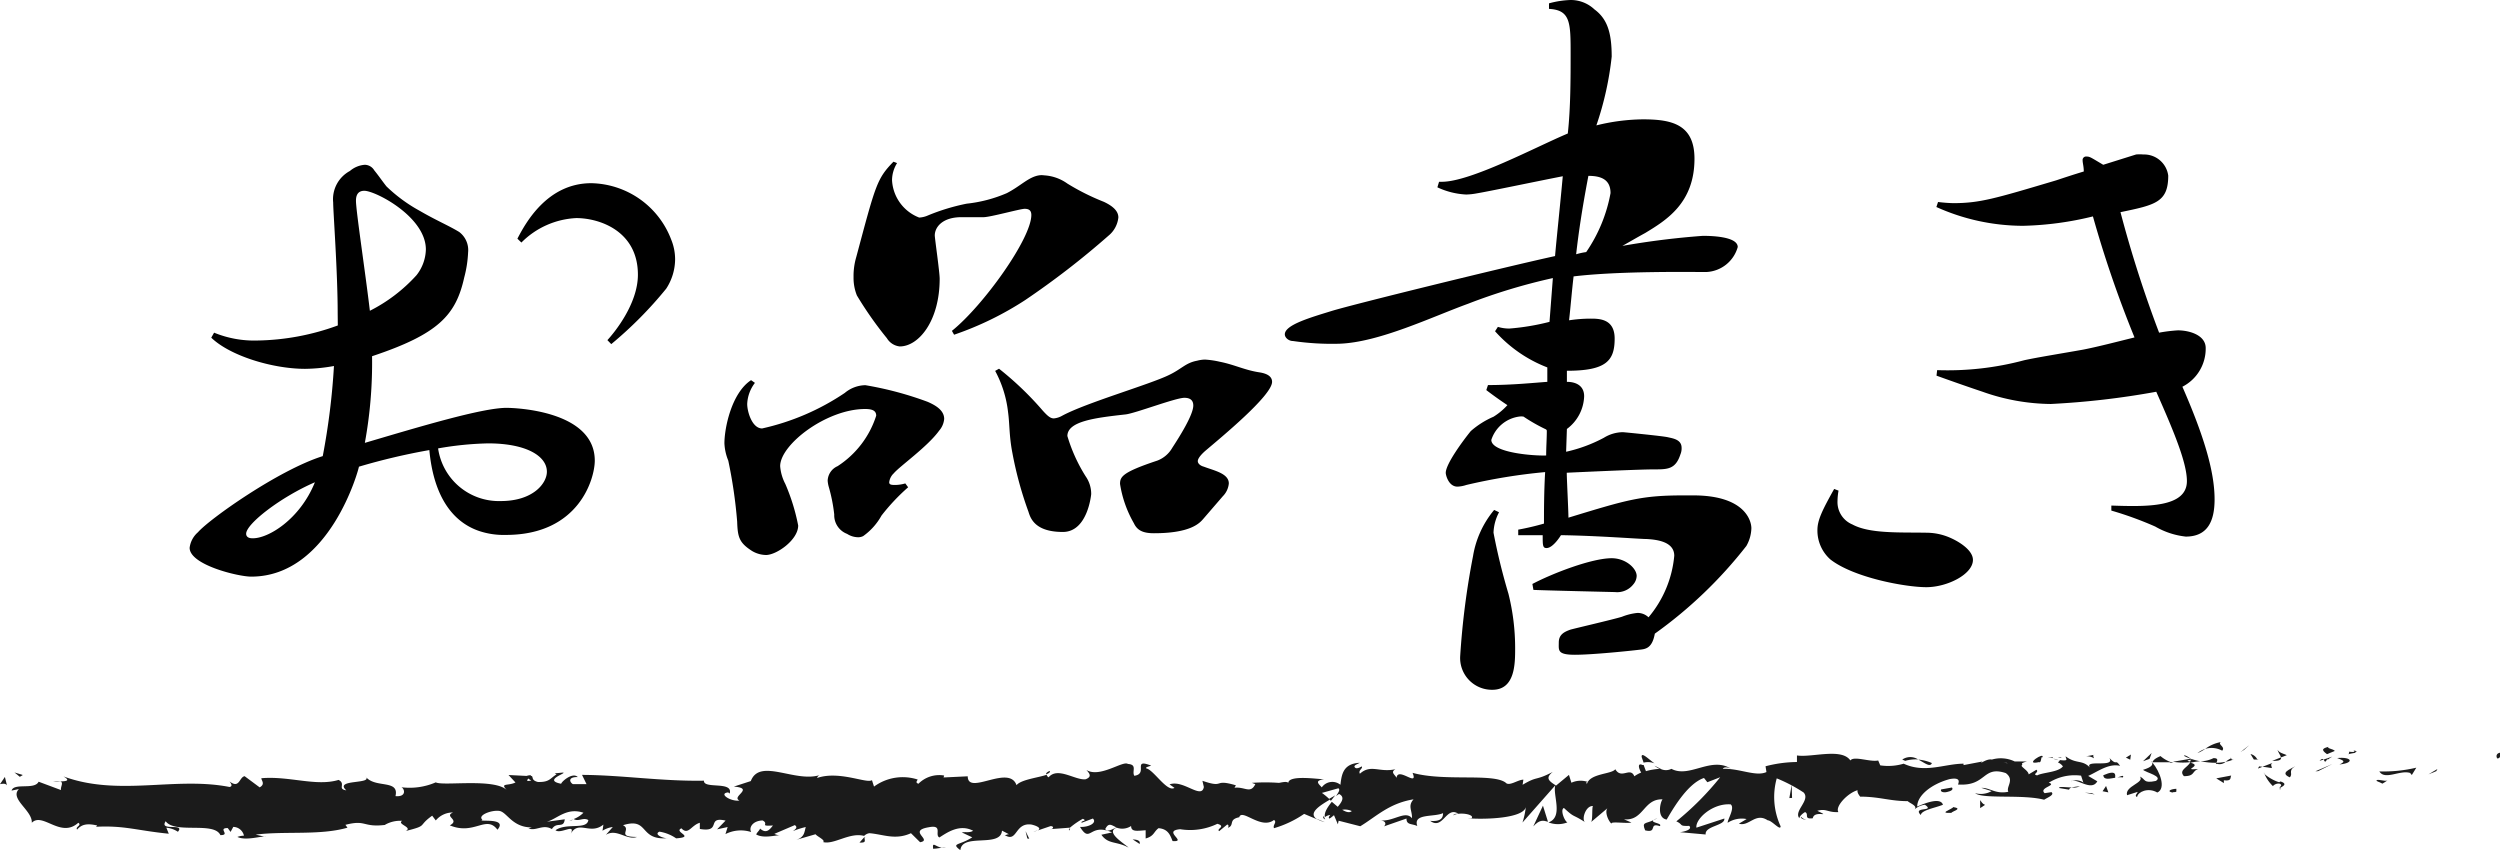<svg xmlns="http://www.w3.org/2000/svg" width="194.19" height="66.02" viewBox="0 0 194.19 66.02"><defs><style>.cls-1{fill:#1b1b1b;}</style></defs><title>アセット 3</title><g id="レイヤー_2" data-name="レイヤー 2"><g id="SP"><path d="M26.23,24.35c0-3.27-.35-7.88-.35-8.62a2.49,2.49,0,0,1,1.3-2.45,2,2,0,0,1,1.16-.48.87.87,0,0,1,.73.43c.35.43.61.82.95,1.25a12,12,0,0,0,2.59,1.9c1.25.73,2.28,1.16,3.06,1.64a1.76,1.76,0,0,1,.69,1.59,9,9,0,0,1-.3,1.94c-.65,2.93-2,4.4-7.16,6.12a34.49,34.49,0,0,1-.56,6.73c4.1-1.21,9.1-2.72,11-2.72.69,0,6.86.22,6.86,4.1,0,1.38-1.21,5.77-6.9,5.77a6,6,0,0,1-2.07-.3c-2.28-.77-3.58-3-3.88-6.29a49.19,49.19,0,0,0-5.47,1.29c0,.13-2.24,8.54-8.37,8.54-1,0-4.78-.91-4.78-2.24a1.91,1.91,0,0,1,.65-1.21c.86-1,6.25-4.83,9.69-5.91a53.82,53.82,0,0,0,.87-7,13.17,13.17,0,0,1-2.24.22c-2.51,0-5.82-1-7.29-2.42l.22-.39a8.19,8.19,0,0,0,3.36.61,18.93,18.93,0,0,0,6.25-1.17ZM24.46,37.46c-2.67,1.16-5.34,3.23-5.34,4,0,.22.17.35.47.35C20.8,41.86,23.3,40.35,24.46,37.46Zm4.27-13.32a12.47,12.47,0,0,0,3.62-2.76,3.36,3.36,0,0,0,.73-2c0-2.54-3.92-4.56-4.78-4.56-.39,0-.65.21-.65.77C27.65,16.38,28.38,21.17,28.73,24.14Zm13.75,12.5c0-1.21-1.59-2.2-4.57-2.2a25.18,25.18,0,0,0-3.88.39,4.77,4.77,0,0,0,4.87,4.09C41.4,38.92,42.48,37.55,42.48,36.64Zm-2.29-18.1c.61-1.17,2.29-4.31,5.74-4.31a6.78,6.78,0,0,1,6.21,4.39,4.06,4.06,0,0,1,.3,1.51,4.22,4.22,0,0,1-.69,2.29,30.76,30.76,0,0,1-4.27,4.31l-.3-.31c.52-.56,2.37-2.8,2.37-5.08,0-3.41-3-4.4-4.79-4.4a6.44,6.44,0,0,0-4.26,1.9Z"/><path d="M70.54,37.85a15.81,15.81,0,0,0-2.07,2.2,4.8,4.8,0,0,1-1.42,1.59.86.86,0,0,1-.44.09,1.62,1.62,0,0,1-.81-.26,1.55,1.55,0,0,1-1-1.51,12.73,12.73,0,0,0-.43-2.16,2.31,2.31,0,0,1-.08-.47,1.28,1.28,0,0,1,.77-1.12,7.32,7.32,0,0,0,3-3.92c0-.39-.3-.52-.86-.52-3,0-6.6,2.76-6.6,4.44A3.55,3.55,0,0,0,61,37.59a15.59,15.59,0,0,1,1,3.23c0,1.12-1.68,2.29-2.5,2.29a2.19,2.19,0,0,1-1.08-.31c-1-.64-1.12-1.07-1.16-2.28a37.38,37.38,0,0,0-.69-4.74,4,4,0,0,1-.3-1.34c0-1.21.56-3.92,2.07-4.91l.3.21a2.89,2.89,0,0,0-.6,1.64c0,.6.38,1.9,1.16,1.9a18.74,18.74,0,0,0,6.42-2.76,2.56,2.56,0,0,1,1.6-.6,26.49,26.49,0,0,1,4.83,1.29c.6.26,1.29.65,1.29,1.33a1.59,1.59,0,0,1-.39.91c-.9,1.25-3.06,2.76-3.53,3.32a1.13,1.13,0,0,0-.35.69c0,.17.13.21.43.21a2.91,2.91,0,0,0,.82-.12Zm-.86-25.18A2.54,2.54,0,0,0,69.29,14,3.29,3.29,0,0,0,71.4,16.9a1.93,1.93,0,0,0,.69-.17,16.06,16.06,0,0,1,3-.91A10.72,10.72,0,0,0,78.21,15c1.08-.56,1.68-1.25,2.5-1.38a1.29,1.29,0,0,1,.39,0,3.43,3.43,0,0,1,1.81.64,17.91,17.91,0,0,0,2.84,1.42c.74.35,1.12.74,1.12,1.21a2.11,2.11,0,0,1-.77,1.42,64.27,64.27,0,0,1-6.47,5A24.83,24.83,0,0,1,74.11,26l-.17-.3c2.42-1.94,6.17-7.16,6.17-9,0-.35-.18-.48-.52-.48s-2.67.65-3.19.65c-.73,0-1.25,0-1.72,0-1.47,0-2.07.77-2.07,1.42,0,.22.38,2.85.38,3.36,0,3.28-1.63,5.26-3.1,5.26a1.33,1.33,0,0,1-1-.64,28.31,28.31,0,0,1-2.33-3.32,3.67,3.67,0,0,1-.26-1.43,5.23,5.23,0,0,1,.21-1.55c1.51-5.64,1.6-6.08,2.89-7.41ZM93.47,40.3c-.3.35-1,1.12-3.84,1.12-.82,0-1.29-.21-1.55-.77A8.82,8.82,0,0,1,87,37.59c0-.56.18-.91,2.89-1.81a2.26,2.26,0,0,0,1.17-1c.51-.78,1.63-2.54,1.63-3.28,0-.38-.21-.6-.69-.6-.69,0-3.83,1.21-4.57,1.29-2.32.26-4.52.52-4.52,1.68A12.56,12.56,0,0,0,84.33,37a2.38,2.38,0,0,1,.43,1.38s-.26,2.94-2.2,2.94c-2.11,0-2.5-1-2.67-1.56a28.53,28.53,0,0,1-1.25-4.57c-.26-1.33-.21-2.28-.34-3.19a8.78,8.78,0,0,0-1-3.19l.3-.17A24.59,24.59,0,0,1,81,31.9c.39.43.6.6.86.6a1.61,1.61,0,0,0,.65-.21c1.85-1,6.77-2.42,8.27-3.15,1-.47,1.3-.95,2.2-1.12a2.71,2.71,0,0,1,.61-.09,6.91,6.91,0,0,1,1.16.17c1.12.22,1.94.65,3.06.82.6.09,1,.31,1,.74,0,1.07-4,4.35-5.21,5.38-.39.35-.56.61-.56.78s.17.35.47.43c.78.3,1.94.52,1.94,1.3a1.61,1.61,0,0,1-.47,1Z"/><path d="M121.65,35.09A11.46,11.46,0,0,0,124.59,34a2.86,2.86,0,0,1,1.46-.43c.09,0,3.11.3,3.49.39s1.08.17,1.08.82a1.19,1.19,0,0,1-.09.51c-.38,1.17-1,1.17-2.06,1.17s-4.83.17-6.77.26c0,.51.13,2.93.13,3.49,4.65-1.42,5.69-1.73,9-1.73h.69c4.05,0,4.52,2,4.52,2.55a2.93,2.93,0,0,1-.39,1.38,34.26,34.26,0,0,1-7.11,6.81c-.21,1.16-.73,1.2-1.21,1.25-.64.08-3.62.39-5,.39s-1.25-.35-1.25-.95.39-.82.9-1c.3-.09,3.28-.78,4-1a4.46,4.46,0,0,1,1.21-.3,1.22,1.22,0,0,1,.86.34,8.62,8.62,0,0,0,2-4.78c0-1.08-1.3-1.25-2.12-1.3-.56,0-3.83-.26-6.68-.3,0,0-.6,1-1.12,1-.3,0-.3-.21-.3-1-.73,0-1.38,0-1.9,0l0-.43a19.89,19.89,0,0,0,2-.47c0-1,0-2.42.09-4a44.19,44.19,0,0,0-6.12,1,2.5,2.5,0,0,1-.69.13c-.69,0-.91-.9-.91-1.07,0-.69,1.34-2.5,1.94-3.24a6.68,6.68,0,0,1,1.77-1.12,5.05,5.05,0,0,0,1.08-.9c-.65-.43-1.25-.87-1.64-1.17l.13-.39c1.85,0,3.49-.17,4.61-.25,0-.44,0-.78,0-1.12a10.48,10.48,0,0,1-4.06-2.81l.22-.34a3,3,0,0,0,.9.13,18.19,18.19,0,0,0,3.11-.52l.26-3.4a45.33,45.33,0,0,0-6.6,2c-2.76,1-6.9,3-10,3.1a21,21,0,0,1-3.58-.21c-.34,0-.64-.26-.64-.52,0-.73,1.94-1.29,3.62-1.81s13.4-3.4,17.37-4.27c.13-1.5.39-3.88.6-6.2-2,.39-5.86,1.2-6.68,1.33a5,5,0,0,1-.82.09,5.93,5.93,0,0,1-2.24-.56l.13-.43H112c2.24,0,7.33-2.72,9.78-3.75C122,8.41,122,6,122,4.22c0-2.45,0-3.44-1.68-3.53l0-.43A7.11,7.11,0,0,1,122,0a2.68,2.68,0,0,1,1.85.73c1,.74,1.34,1.81,1.34,3.67A24.52,24.52,0,0,1,124,9.74a15.51,15.51,0,0,1,3.62-.47c2.24,0,4,.39,4,3.06,0,3.45-2.2,4.78-3.83,5.77-.48.26-1.08.61-1.77,1a62.14,62.14,0,0,1,6.25-.78c.39,0,2.71,0,2.71.87a2.66,2.66,0,0,1-2.45,1.94c-1.12,0-6.73-.09-10.3.34-.13,1.08-.22,2.24-.35,3.41a11.22,11.22,0,0,1,1.64-.13c.69,0,1.9,0,1.9,1.55,0,1.72-.65,2.5-3.71,2.5,0,.3,0,.6,0,.86.65,0,1.34.26,1.34,1.12a3.29,3.29,0,0,1-1.34,2.54Zm-5.21,4.7a3.65,3.65,0,0,0-.43,1.59,48.1,48.1,0,0,0,1.16,4.74,17.31,17.31,0,0,1,.52,4.23c0,1.2,0,3.23-1.77,3.23a2.47,2.47,0,0,1-2.5-2.59,60.55,60.55,0,0,1,1-7.8,7.49,7.49,0,0,1,1.64-3.58Zm3.66-6.43a13.49,13.49,0,0,1-1.76-1,1.17,1.17,0,0,0-.35,0,2.65,2.65,0,0,0-2.15,1.81c0,1,3.31,1.25,4.26,1.21,0-.65.05-1.3.05-1.94Zm-1.07,12c1.55-.82,4.61-2,6.16-2,1.08,0,1.94.78,1.94,1.38a1.06,1.06,0,0,1-.26.65,1.59,1.59,0,0,1-1.42.6s-5.61-.13-6.34-.17Zm3.4-25.61a5.44,5.44,0,0,1,.78-.17A11.83,11.83,0,0,0,125.1,15c0-1.08-.77-1.34-1.72-1.34C122.86,16.38,122.6,18.23,122.43,19.74Z"/><path d="M142.81,38.11a4.94,4.94,0,0,0-.08.81,1.88,1.88,0,0,0,1.16,1.82c1.34.73,3.71.6,5.78.64a4.59,4.59,0,0,1,1.81.39c.78.34,1.77,1,1.77,1.72,0,1.12-2,2.12-3.62,2.12s-5.65-.74-7.46-2.16a3,3,0,0,1-1-2.28c0-.78.39-1.56,1.3-3.19ZM165.92,12a2.88,2.88,0,0,1,.56,0,1.89,1.89,0,0,1,1.94,1.64c0,2.07-1,2.28-3.71,2.84a93.25,93.25,0,0,0,3,9.36,11.89,11.89,0,0,1,1.46-.18c.86,0,2.16.35,2.16,1.38a3.32,3.32,0,0,1-1.81,3c1.64,3.75,2.5,6.55,2.5,8.75,0,1.72-.56,2.89-2.24,2.89a6,6,0,0,1-2.37-.78A27.47,27.47,0,0,0,164,39.66l0-.39c2.72.09,5.87.17,5.87-1.9,0-1.46-1.08-4-2.38-6.94a63,63,0,0,1-8.19.95,16.22,16.22,0,0,1-5.3-.95c-1.29-.43-2.89-1-3.58-1.25l.05-.43a23,23,0,0,0,6.77-.77c1-.22,2.88-.52,4.56-.82,1.13-.22,2.63-.61,4-.95a87.26,87.26,0,0,1-3.23-9.4,24.84,24.84,0,0,1-5.43.73,16.43,16.43,0,0,1-6.73-1.46l.13-.39a11.52,11.52,0,0,0,1.17.09c2.07,0,3.23-.35,8-1.77.51-.17,1.29-.43,2.15-.69,0-.39-.09-.65-.09-.86a.27.27,0,0,1,.31-.3c.26,0,.34.08,1.29.64Z"/><path class="cls-1" d="M194,58.91c.29,0,.18-.38.22-.45C193.71,58.55,194,59,194,58.91Z"/><polygon class="cls-1" points="189.24 59.9 189.33 59.73 188.63 60.15 189.24 59.9"/><path class="cls-1" d="M184.82,59.92c.42.71,1.6-.13,2.39.12l.13.16.35-.57A11.05,11.05,0,0,1,184.82,59.92Z"/><path class="cls-1" d="M182.45,58.39c.14.28-.51.24.55.08l-.1-.06A4.43,4.43,0,0,1,182.45,58.39Z"/><path class="cls-1" d="M182.9,58.41c.46,0-.31-.24,0,0Z"/><path class="cls-1" d="M180.75,58.58l.61-.25c-.13-.17-.68-.2-.48-.32C180.26,58.15,180.39,58.31,180.75,58.58Z"/><path class="cls-1" d="M180.17,59.1l.32-.1C180.43,58.93,180.34,58.91,180.17,59.1Z"/><path class="cls-1" d="M181.16,58.77l-.67.23c.08.11.1.34.3-.09C180.74,59.13,180.87,58.92,181.16,58.77Z"/><path class="cls-1" d="M181.54,58.88c.35.15.79.24.18.5C182.89,59.27,182.72,58.77,181.54,58.88Z"/><path class="cls-1" d="M184.6,60.66l.46.21.39-.25C185.26,60.74,184.57,60.44,184.6,60.66Z"/><path class="cls-1" d="M176.92,58.24c0,.15.21.4.26.59l.45-.17C177.39,58.55,177,58.46,176.92,58.24Z"/><path class="cls-1" d="M177.18,58.83l-.68.27C177.1,59.12,177.21,59,177.18,58.83Z"/><polygon class="cls-1" points="180.06 59.9 181.18 59.34 179.85 59.91 180.06 59.9"/><polygon class="cls-1" points="174.33 58.23 174.71 57.88 174.03 58.42 174.33 58.23"/><path class="cls-1" d="M172.61,58.31c.28-.3-.39-.49-.1-.67a2.92,2.92,0,0,0-1.22.53A1.72,1.72,0,0,1,172.61,58.31Z"/><path class="cls-1" d="M170.69,58.5a3,3,0,0,0,.6-.33A2,2,0,0,0,170.69,58.5Z"/><path class="cls-1" d="M175.34,59a.76.76,0,0,0-.53-.43l.26.43Z"/><path class="cls-1" d="M175.08,59h0l-.57,0Z"/><path class="cls-1" d="M175.41,59h-.07S175.38,59.09,175.41,59Z"/><path class="cls-1" d="M178.28,59.52c-.39.24-1.22.51-.42.86C178.15,60.09,177.68,59.89,178.28,59.52Z"/><path class="cls-1" d="M175.74,59.56l.73.1c0-.12-.15-.28.05-.4Z"/><polygon class="cls-1" points="175.39 59.7 175.74 59.56 175.48 59.53 175.39 59.7"/><path class="cls-1" d="M171.93,58.89a2.2,2.2,0,0,1-1,.24,5.85,5.85,0,0,0,1.24.12C172.2,59.12,172.37,58.88,171.93,58.89Z"/><path class="cls-1" d="M173.46,59l-.07,0C173.44,59.06,173.47,59.07,173.46,59Z"/><path class="cls-1" d="M167.11,59.16l.06.07s0,0,0-.07Z"/><path class="cls-1" d="M172.21,59.33a.69.69,0,0,0,.67-.16,3.5,3.5,0,0,1-.74.08C172.11,59.31,172.11,59.35,172.21,59.33Z"/><path class="cls-1" d="M169.64,58.71a3.37,3.37,0,0,0,.54.23C170,58.81,169.69,58.6,169.64,58.71Z"/><path class="cls-1" d="M173.29,58.91l.05,0C173.23,58.8,173.25,58.84,173.29,58.91Z"/><path class="cls-1" d="M173.29,58.91a1.91,1.91,0,0,0-.41.26,2.36,2.36,0,0,0,.51-.14Z"/><path class="cls-1" d="M166,61.91c.05-.4.86-.77,1.57-.35.69-.3.23-1.6-.38-2.33,0,.18,0,.34-.73.57.25.22,1.58.5,1,.86-1,.21-.78-.13-1.24-.34.39.49-1.19.73-1,1.45l.82-.26C166.05,61.62,165.75,61.81,166,61.91Z"/><path class="cls-1" d="M168.53,59.26l.29,0a2.56,2.56,0,0,1-1-.53c-.48.2-.58.35-.62.48l1.45,0Z"/><path class="cls-1" d="M170.14,59.2c-.23.44-.93.62-.5,1.09.86,0,.6-.37,1.11-.56-1.38.12.4-.24-.6-.48a4.31,4.31,0,0,1,.75-.12,5,5,0,0,1-.72-.19l0,0h0c.06.06.08.09,0,.06h0a.76.76,0,0,1-.06.16c-.41-.09-.07-.11.06-.16s0,0,0-.07h0l-1.39.24A4.76,4.76,0,0,0,170.14,59.2Z"/><path class="cls-1" d="M177.13,61.32s0-.07,0-.1S177,61.31,177.13,61.32Z"/><path class="cls-1" d="M176.55,61.06a.59.59,0,0,1,.52-.19c.28.13,0,.21,0,.35.2-.12.69-.32.07-.52l-.1.06c-.56-.15-1.28-.68-1.18-.74A2.86,2.86,0,0,0,176.55,61.06Z"/><path class="cls-1" d="M173.31,60.24l-1.16.22.59.37,0-.22C173.37,60.69,173.22,60.41,173.31,60.24Z"/><polygon class="cls-1" points="166.97 58.94 167.13 58.49 166.46 59.13 166.97 58.94"/><polygon class="cls-1" points="165.47 59.01 165.52 58.61 165.13 58.85 165.47 59.01"/><path class="cls-1" d="M80.6,64.49l-.33.12A1.3,1.3,0,0,0,80.6,64.49Z"/><path class="cls-1" d="M83.07,64.5l.06-.19C83,64.42,83,64.5,83.07,64.5Z"/><path class="cls-1" d="M128.52,59.3c-.5-.36-1.05-.93-1-.49l.15.43A1.34,1.34,0,0,1,128.52,59.3Z"/><path class="cls-1" d="M103.23,62.06l.15.14.33-.42Z"/><path class="cls-1" d="M102.9,63.86l-.66-.27A2.53,2.53,0,0,0,102.9,63.86Z"/><path class="cls-1" d="M67.16,65l-.4.45C67.38,65.48,67.11,65.26,67.16,65Z"/><path class="cls-1" d="M150.06,59.27A3.44,3.44,0,0,0,149,59C149.51,59.26,149.93,59.63,150.06,59.27Z"/><path class="cls-1" d="M81.54,59.88c-.21.08-.29.17-.29.27C81.47,60.07,81.59,60,81.54,59.88Z"/><path class="cls-1" d="M147.76,59l.23.1a2.9,2.9,0,0,1,1-.11A1.1,1.1,0,0,0,147.76,59Z"/><path class="cls-1" d="M18.37,65l-.11,0S18.3,65,18.37,65Z"/><path class="cls-1" d="M4.13,60.74a4.52,4.52,0,0,1,.58,0A1.24,1.24,0,0,0,4.13,60.74Z"/><path class="cls-1" d="M159.42,58.86c.31,0,.05,0,0,0Z"/><path class="cls-1" d="M161,60.56a.3.3,0,0,0-.13.22A.36.36,0,0,1,161,60.56Z"/><path class="cls-1" d="M144.6,61.75h0C144.67,61.83,144.65,61.82,144.6,61.75Z"/><path class="cls-1" d="M159.9,59.05a2.2,2.2,0,0,0-.41-.12A2.18,2.18,0,0,0,159.9,59.05Z"/><path class="cls-1" d="M159.83,58.85l.28,0C160.15,58.82,160.11,58.77,159.83,58.85Z"/><path class="cls-1" d="M159,58.89a2.24,2.24,0,0,1,.52,0c-.06,0-.09-.06-.07-.07Z"/><path class="cls-1" d="M44.5,63.68l-.07,0C44.11,63.82,44.25,63.79,44.5,63.68Z"/><path class="cls-1" d="M120.25,63.86l0,0h0Z"/><path class="cls-1" d="M119.1,64.19c.49-.54.77-.47,1.14-.36l-.39-1.25Z"/><path class="cls-1" d="M74.71,64.66l.81.38c-1,.65-1.68.43-.92,1,.11-1.36,3.13-.16,3.23-1.52l.54.28c-.16,0-.18.07-.33.06,1,.64.76-1,2.09-.81.46.11.79.3.47.46l1-.34c.31,0,.23.26-.07.24l1.58-.12v0a6.16,6.16,0,0,1,1-.69c.41.19-.2.14-.09.31l.87-.33c.36.35-.36.69-1,.65.83,1.35.72-.35,2.49.43l-.83.18c.54.77,1.18.48,2.11,1-.22-.25-1.87-1.2-.92-1.55a1.24,1.24,0,0,0,1.12-.13c0,.49.51.37,1.13.33l0,.64c.67-.19.61-.51,1-.8.75.06.91.55,1.09,1,1.2.09-.84-.79.59-.92a4.86,4.86,0,0,0,2.89-.42c.71.21-.11.39.14.57l.62-.51c.15,0,.1.17.07.25.53-.21,0-.64.87-.82.21-.71,1.69,1,2.7.21.26.18-.12.39,0,.64a8.19,8.19,0,0,0,2.34-1.11l1,.42c-.72-.48.19-1.05,1-1.53a5,5,0,0,0-.62-.52l1.28-.36c.16.11,0,.33-.18.6l.23-.16c.47.24.23.61-.1,1l-.46-.39c-.31.39-.61.82-.54,1.19a.92.92,0,0,1,.42-.17c-.08.1-.14.2-.1.26s.18-.07.39-.24l.3.71.06-.28,1.68.43c1.2-.72,2.24-1.79,4.14-2.09-.47.52-.1.85-.12,1.47-.52-.65-1.47.29-2.46.16.52.07.41.36.28.47l1.75-.61c0,.51.38.38.84.58-.35-1,1.31-.67,2-1,0,.33-.12.68-1,.6,1,.75,1.24-1.18,2.19-.55-.21,0-.32,0-.41.13.5-.3,1.72-.07,1.43.22H114c1.42.11,4.32,0,4.52-.87a6.06,6.06,0,0,1-.26,1.2L120.81,61c-.22.73.65,2.46-.53,2.88a2.05,2.05,0,0,0,1.47,0c-.23-.1-.58-1-.27-1.12.87.81.6.43,1.67,1.12-.34-.16,0-1.31.58-1.27-.09.17,0,1.13-.15,1.25l1.35-1.14c-.34.21-.05,1,.25,1.27-.14-.22,1.18,0,1.54-.1l-.58-.25c1.54.15,1.5-1.6,3-1.55-.19.24-.45,1.44.32,1.57.35-.58,1.55-2.78,2.9-3.23l.26.33,1-.39a22.54,22.54,0,0,1-3.41,3.43c.57.25.16.38,1,.35.3.3-.47.47-.72.49l2,.18c-.09-.67,1.53-.68,1.45-1.24l-2.17.71c-.09-.67,1.24-1.91,2.66-1.81.36.27-.26,1.2-.23,1.43a2,2,0,0,1,1.47-.29l-.6.36c.79.25,1.28-.9,2.24-.26.32,0,1,.86,1,.46a5.42,5.42,0,0,1-.3-3.72,12,12,0,0,1,2.09,1.1c.55.6-.8,1.44-.33,2,0-.18.31-.41.44-.48.34.15-.14.57.6.48.12-.68,1.52,0,.35-.58.73-.2.78.14,1.64.1-.28-.44.75-1.5,1.49-1.7-.05.17.12.4.2.5,1.5,0,2.3.35,3.7.35.13.16.8.36.52.65a1.43,1.43,0,0,1,.81-.37c.84.58-1,.1-.32.8.05-.39,1.11-.55,1.72-.8-.19-.61-1.42-.11-2,.14,0-.84,1.06-1.73,2.51-2.13,1.16-.22.51.54.71.42,2.18.13,1.84-1.49,3.66-.89.72.53,0,1.07.2,1.45-1,.21-1.45-.33-2.09-.3l.79.25a1.68,1.68,0,0,1-1.28.16c.61.48,3.68.07,5.36.51.3-.19.82-.38.57-.59l-.53.08c-.49-.43,1-.61.32-.81a3.78,3.78,0,0,1,2.51-.55l.2.61c0-.18-.66-.36-.94-.17.41-.28,1.54.82,2,0l-.71-.42c.71-.31,1.59-1,2.48-.78-.41-.6-.2.07-.84-.63.56.87-2.27,0-1.39.89-.65-.81-1.12-.34-2-1,0,.2.31.38-.44.29a.9.9,0,0,1-.16.18l0,0,0,0s0,0,0,0a.92.92,0,0,1,.39.31c-.37.47-1.56.46-2,.7-.44-.09.19-.23-.06-.44l-.6.36c-.06-.45-1.18-.74-.14-1h-.94a2.49,2.49,0,0,0-1.78-.15c-.44-.1-1.12.5-.73.15l-1.47.28,0-.11c-1.45,0-3,.77-4.65,0a4.2,4.2,0,0,1-1.82.13l-.16-.38c-.63.14-1.89-.38-2.16,0-.68-1-3-.21-4.15-.39l0,.51a10,10,0,0,0-2.44.33l.07.45c-.82.38-2.1-.3-3.39-.25.09-.17.42-.13.65,0-1.55-1-3.24.75-4.64,0a.94.94,0,0,1-.85,0,.32.32,0,0,0,.09,0H129c-.16-.08-.32-.17-.49-.24a1.66,1.66,0,0,0,.41.24,5,5,0,0,0-1.07.18l-.18-.48-.09,0c-.39-.18-.31.23-.1.59a2.42,2.42,0,0,0-.53.29c-.32-.77-1,.27-1.48-.55-.27.4-2,.31-2.21,1.17,0-.11-.13-.17.08-.18a1.71,1.71,0,0,0-1.28.06l-.19-.61-1,.83c-.59-.37-.84-.59-.26-1.06-1.4.73-1.14.28-2.34,1l.06-.4c-.43,0-1.11.55-1.38.23-1-.75-4.75-.07-7.23-.76.49,1.17-1.15-.51-1.24.39-.14-.27-.49-.43-.09-.67-1.26.28-1.9-.42-2.76.35-.15-.28.27-.41.14-.57-.1.06-.4.24-.53.08s.18-.24.38-.36c-1.29.06-1.41.91-1.5,1.71a1,1,0,0,0-1.45.2c-.23-.26-.61-.53.19-.63-.45,0-2.75-.36-2.79.28-.14-.16-.63,0-.74,0a14.61,14.61,0,0,0-2.09,0l.27.1c-.38.78-.82.18-1.62.28L96,61c-1.83-.54-.79.27-2.6-.35l.11.48c-.17,1-1.61-.6-2.66-.2l.38.27c-.57.36-1.61-1.39-2.18-1.51-.13-.09.2-.15.37-.22-1.51-.59-.19.63-1.31.79-.21-.34.26-.87-.5-.92-.38-.28-2.18,1.11-3.22.47.23.26.46.52-.06.72-.8.1-2.17-1-2.88-.15a.32.32,0,0,1-.15-.2c-.61.22-2,.37-2.34.81-.58-1.65-3.79.84-3.79-.69l-1.88.09.05-.15a2.27,2.27,0,0,0-2,.64c-.28-.1-.08-.24-.06-.33a3.77,3.77,0,0,0-3.39.55l-.16-.5c-.4.29-2.54-.76-4.26-.17a.34.34,0,0,1,.19-.22c-1.93.59-4.65-1.35-5.34.46L57,61.1c1.66.13-.24.78.44,1.08-.65.11-1.68-.54-.88-.63l.12.09c.29-1-2.05-.32-2-1-3.25.06-6.43-.44-9.47-.45l.35.72-1.06,0c-.28-.17-.38-.57.38-.55-.4-.41-1.27.36-1.29.52-1.49-.29.57-.86.12-.87l-.62.06.14.08c-.5.3-.54.62-1.45.59-.58-.14-.3-.45-.53-.47,0-.06-.08-.08-.35,0L39.5,60.2l.54.58c-.59.29-1.26,0-.63.63-.92-1-5-.33-5.56-.64a5.11,5.11,0,0,1-2.67.38c.26.12.41.77-.46.69.31-1.34-1.61-.57-2.33-1.53.64.64-2.49.18-1.49,1.08-.73-.11,0-.5-.6-.81-1.74.53-3.84-.32-6-.13,0,.18.33.45-.13.71L19,60.29c-.43.09-.39,1-1.17.41.11.15.28.37,0,.43-4.22-.83-8.61.76-12.9-.82.58.34.2.37-.25.39.29.08,0,.43.06.67L3,60.72c-.32.66-1.92.06-2.1.69l.57-.12c-.75.76,1.06,1.66,1,2.62.84-.86,2.24,1.24,3.61,0,.31.2-.26.31-.09.53.35-.41.77-.5,1.56-.32l-.09.1c2.21-.11,3.16.29,5.65.54l-.19-.47a2,2,0,0,1,.9.32c.6-.72-1.5,0-.95-.82.71,1,3.76,0,4.25,1.08.82,0-.25-.55.57-.55l.22.3.21-.39a.87.87,0,0,1,.83.68,1.59,1.59,0,0,0-.51.1c.7.34,2-.14,2.21,0l-.79-.18c2.24-.29,5,.08,7.13-.54l-.16-.22c1.65-.43,1.32.23,3.14,0l-.07,0a2.36,2.36,0,0,1,1.34-.31c-.45.26.87.5.27.79,1.79-.45.88-.35,2.06-1.19l.28.37a1.71,1.71,0,0,1,1.34-.62c-.74.32.58.56-.25,1,1.91.8,2.82-.84,3.7.34.86-1-1.65-.56-1.17-.78-.41-.34.72-.77,1.32-.68s1,1.31,2.57,1.28c-.15,0-.16.07-.32.07.58.26,1.12-.36,1.83.06.38-.62.91,0,1-.76l-1.4.19c.8-.21,1.54-1.14,2.85-.7a2.17,2.17,0,0,1-.76.49c.39.23.74-.16,1.14.08-.11.79-1.71.18-2.55.79.41.33,1.6-.59,1.18.28.61-1.1,1.51.12,2.54-.72l-.07.48a1.88,1.88,0,0,1,.8-.29l-.54.61c.84-.53,1.62.45,2.42.16-1.68,0-.38-.57-1.09-.91,2.07-.65,1.2,1.23,3.52,1-.31.07-1.18-.28-.69-.5a3.12,3.12,0,0,1,1.3.52c1.54-.11-.24-.49.41-.78.53.57.76-.24,1.43-.43v.48c1.75.3.46-1,2-.65l-.66.68.82-.18-.17.55a2.63,2.63,0,0,1,2-.16c-.2-.34.11-.88.89-.9.53.28-.3.46.8.39-.24.3-.51.68-1,.24-.05.16-.25.3-.3.46.58.32,1.44.06,1.84.06a1,1,0,0,1-.43-.11l1.59-.68c.25.18.05.32-.15.47a6.21,6.21,0,0,1,1-.32c-.12.39-.08.79-.76,1l1.52-.44c.11.17.79.46.59.61.84.22,2.06-.78,3.18-.48a.72.72,0,0,1,.41-.21c1.06.08,2,.56,3.23,0l.71.7c1-.17-1-.88.66-1.16,1.15-.23.44.6.84.79.57-.36,1.56-1.08,2.62-.52C75.31,64.71,75,64.6,74.71,64.66Zm12-.39c-.23.1-.69.41-.86.13C86.13,63.85,86.34,64.11,86.73,64.27ZM105,63c-.17.16-.44.08-.74-.1A1.26,1.26,0,0,1,105,63Zm50.91-3.71,0,0C155.38,59.11,155.56,59.19,155.92,59.27Zm1.08.21c.11-.07.1-.14.06-.2-.08.12-.32.13-.6.1C156.54,59.5,156.68,59.59,157,59.48Zm-115.93,1,.21.13C40.81,60.72,40.94,60.59,41.07,60.45Z"/><path class="cls-1" d="M102.94,63.65a.64.64,0,0,1-.1-.26C102.75,63.47,102.75,63.57,102.94,63.65Z"/><path class="cls-1" d="M67.23,65h0a.16.16,0,0,0,0,.08Z"/><path class="cls-1" d="M140.31,63.68a.81.81,0,0,1-.43-.25C139.87,63.55,140,63.65,140.31,63.68Z"/><path class="cls-1" d="M162.72,58.62l-.69.13a1,1,0,0,1,.62.15C162.63,58.79,162.5,58.63,162.72,58.62Z"/><path class="cls-1" d="M168.74,61.56c.1-.06.21,0,.31-.07l0-.22C168.59,61.29,168.29,61.47,168.74,61.56Z"/><path class="cls-1" d="M163.37,60.22c.06.4.49.26,1,.18h-.08C164.4,59.84,163.88,60,163.37,60.22Z"/><path class="cls-1" d="M164.45,60.39a1.71,1.71,0,0,1,.45,0C165,60.15,164.72,60.33,164.45,60.39Z"/><path class="cls-1" d="M158.37,59.2c.23.1.14-.52.27-.36C158.89,58.33,157.11,59.48,158.37,59.2Z"/><polygon class="cls-1" points="163.77 61.55 163.59 61.05 163.32 61.46 163.77 61.55"/><path class="cls-1" d="M159.94,61.21l.78.13c0-.08.08-.13.2-.17C160.45,61.16,159.92,61.06,159.94,61.21Z"/><path class="cls-1" d="M160.92,61.17a1.19,1.19,0,0,0,.63-.09A3.28,3.28,0,0,0,160.92,61.17Z"/><polygon class="cls-1" points="162.71 61.71 162.48 61.61 161.94 61.57 162.71 61.71"/><path class="cls-1" d="M151.62,61.17l-.84.15c-.09.17.14.27.46.2S151.75,61.33,151.62,61.17Z"/><path class="cls-1" d="M154.19,62.52c-.23-.1-.25-.21-.38-.37l0,.62Z"/><path class="cls-1" d="M151.72,62.69c-.08.17-1.22.5-.15.45C151.66,63,152.5,62.82,151.72,62.69Z"/><polygon class="cls-1" points="138.99 61.99 139.2 61.98 139.17 60.96 138.99 61.99"/><path class="cls-1" d="M127.79,64.5c1,.24.23-.63,1.14-.33.23-.24-.74-.25-.5-.46C127.82,64,127.51,63.83,127.79,64.5Z"/><path class="cls-1" d="M128.43,63.71l.3-.15A1,1,0,0,0,128.43,63.71Z"/><polygon class="cls-1" points="1.77 60.2 1.12 60 1.54 60.34 1.77 60.2"/><path class="cls-1" d="M.54,61l-.16-.65L0,60.91C.15,60.88.43,60.82.54,61Z"/><path class="cls-1" d="M88.53,65.56l0-.16c-.1-.16-.25-.18-.55-.2Z"/><polygon class="cls-1" points="79.8 65.13 79.95 65.15 79.66 64.56 79.8 65.13"/><path class="cls-1" d="M72.48,65.93c.3,0,.65-.11,1-.09C72.78,66,72.39,65.2,72.48,65.93Z"/></g></g></svg>